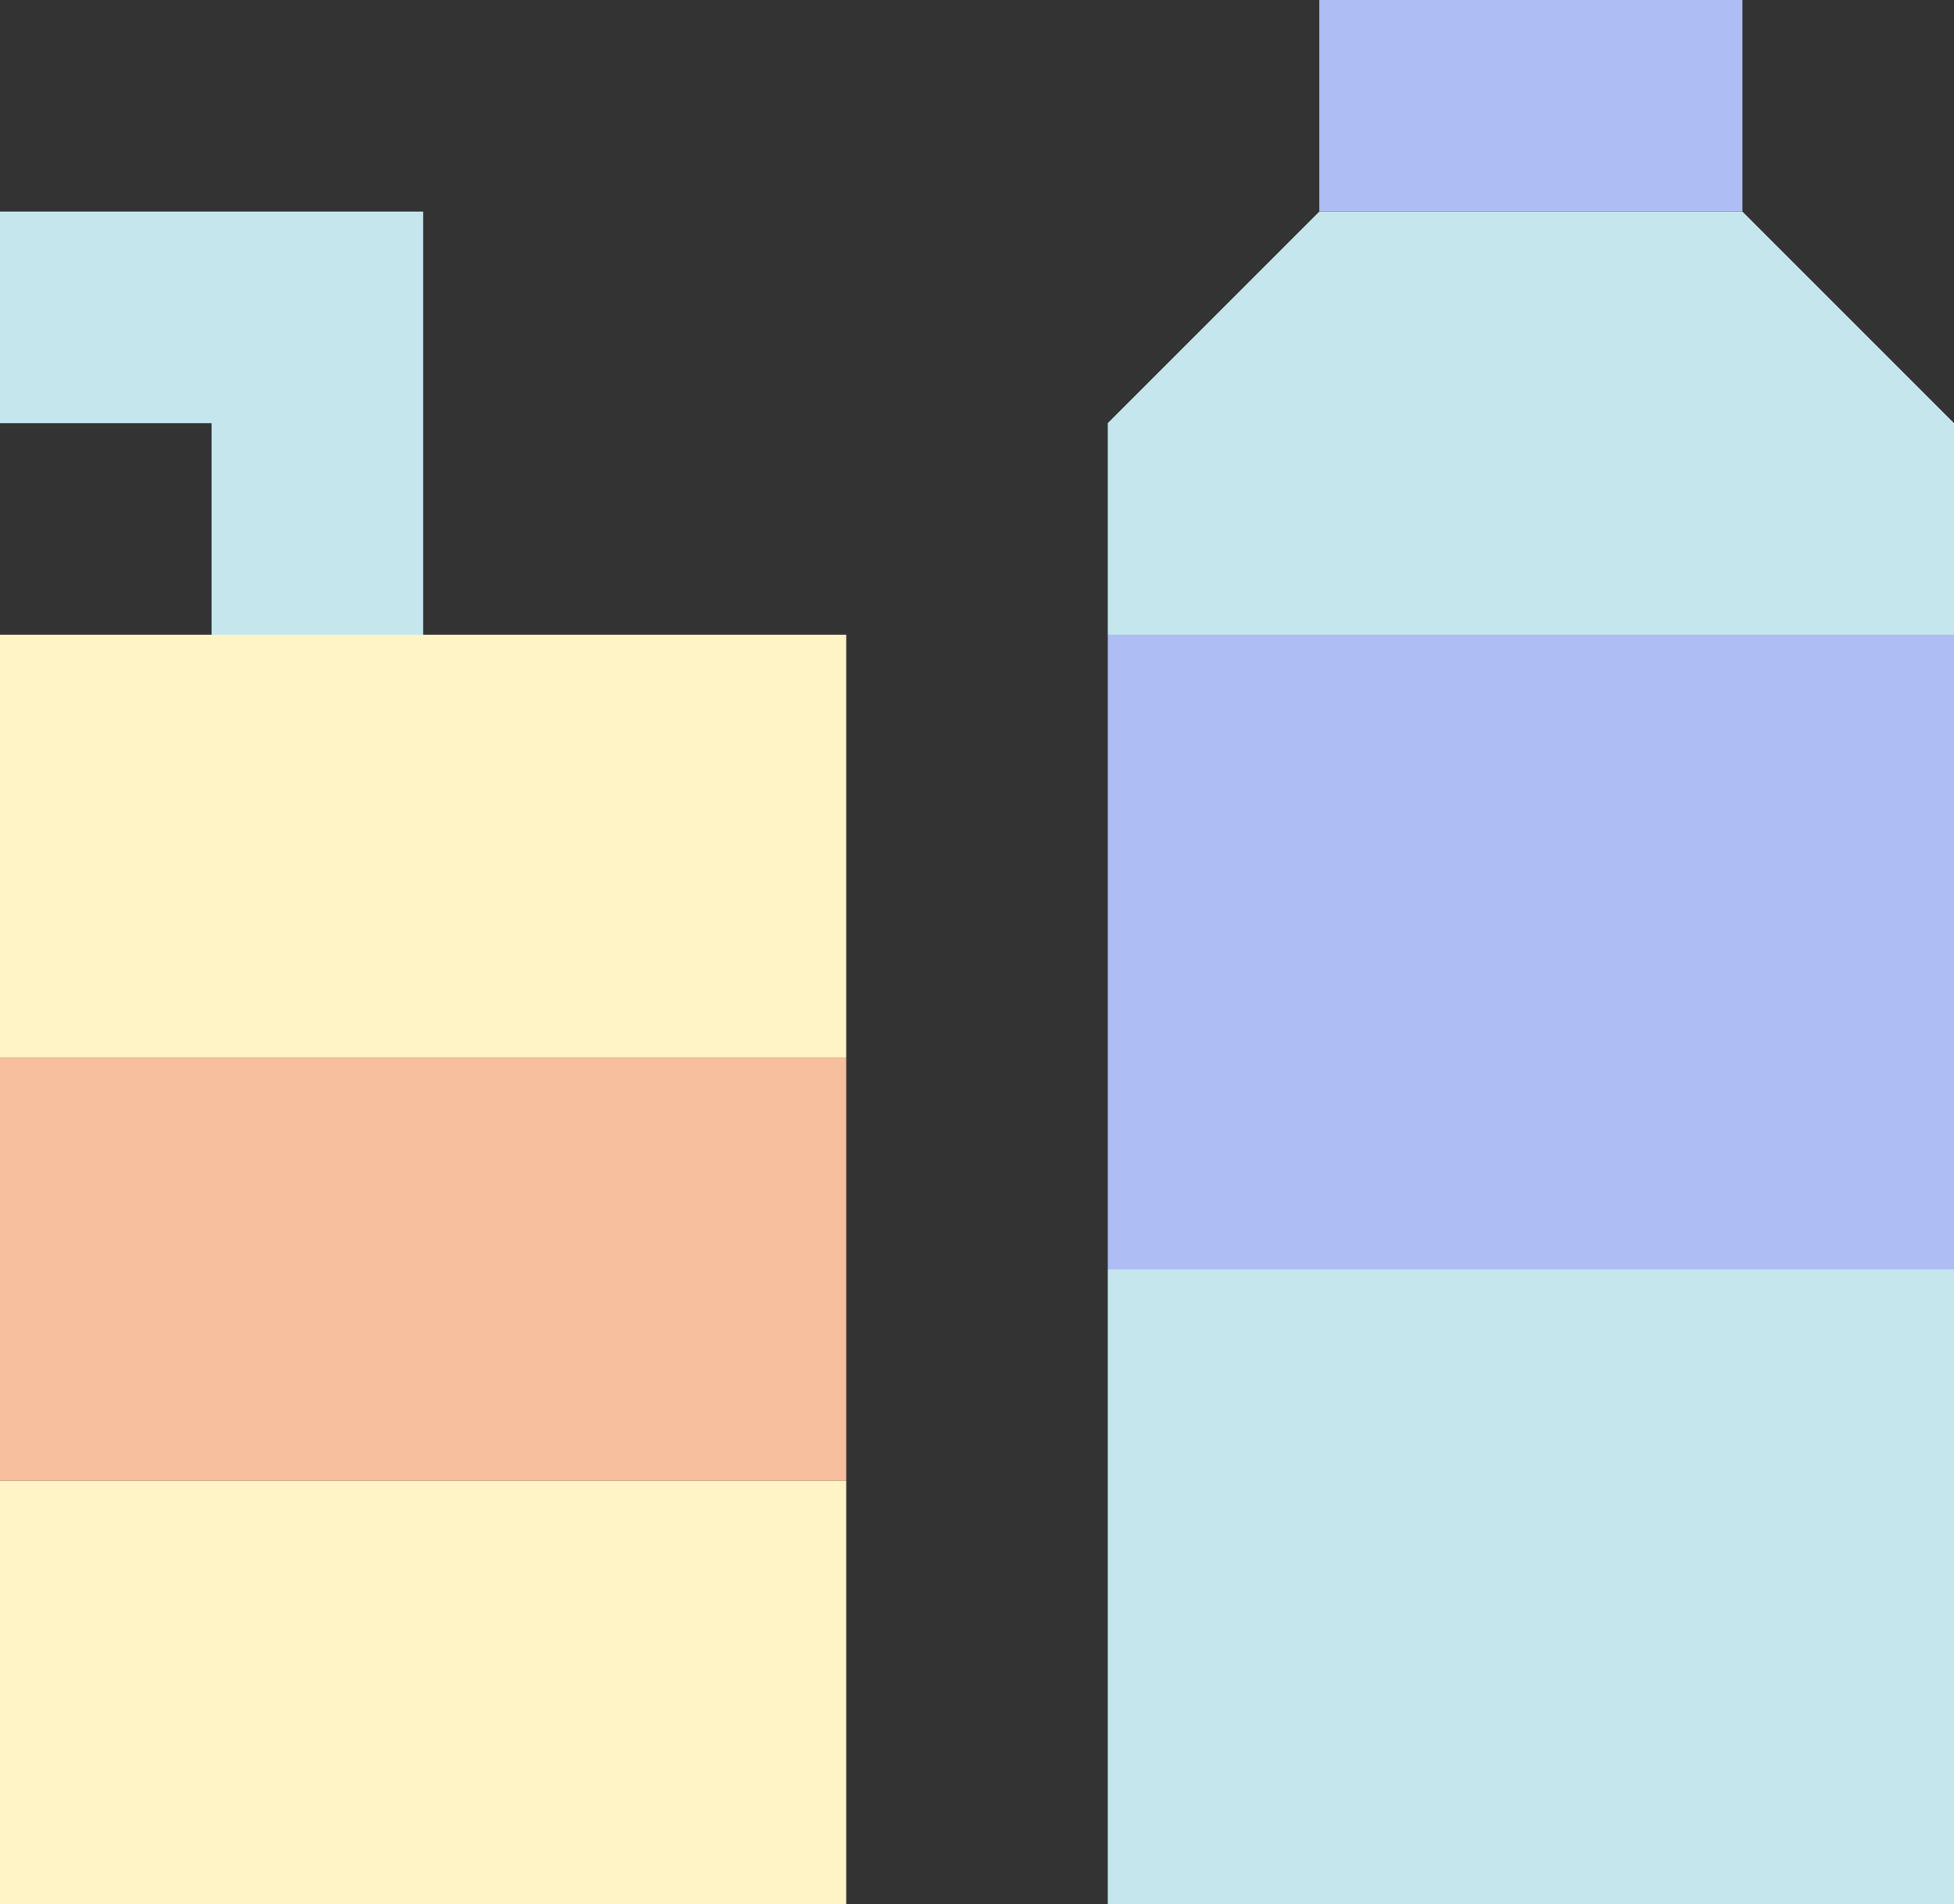 <?xml version="1.0" encoding="utf-8"?>
<!-- Generator: Adobe Illustrator 26.3.1, SVG Export Plug-In . SVG Version: 6.00 Build 0)  -->
<svg version="1.1" id="レイヤー_2" xmlns="http://www.w3.org/2000/svg" xmlns:xlink="http://www.w3.org/1999/xlink" x="0px"
	 y="0px" viewBox="0 0 147.781 144" style="enable-background:new 0 0 147.781 144;" xml:space="preserve">
<rect x="0" y="0" width="147.781" height="144" fill="#333333" stroke="none"/>
<style type="text/css">
	.st0{fill:#F7BF9E;}
	.st1{fill:#FFF4C5;}
	.st2{fill:#C6E6EE;}
	.st3{fill:#AEBEF4;}
</style>
<rect y="80" class="st0" width="64" height="32"/>
<g>
	<polygon class="st1" points="32,48 16,48 0,48 0,80 64,80 64,48 	"/>
	<rect y="112" class="st1" width="64" height="32"/>
</g>
<g>
	<polygon class="st2" points="0,16 0,32 16,32 16,48 32,48 32,16 	"/>
	<polygon class="st2" points="147.781,32 131.781,16 99.781,16 99.781,16 83.781,32 83.781,48 147.781,48 
		147.781,32 	"/>
	<rect x="83.781" y="96" class="st2" width="64" height="48"/>
</g>
<g>
	<rect x="83.781" y="48" class="st3" width="64" height="48"/>
	<rect x="99.781" class="st3" width="32" height="16"/>
</g>
</svg>
